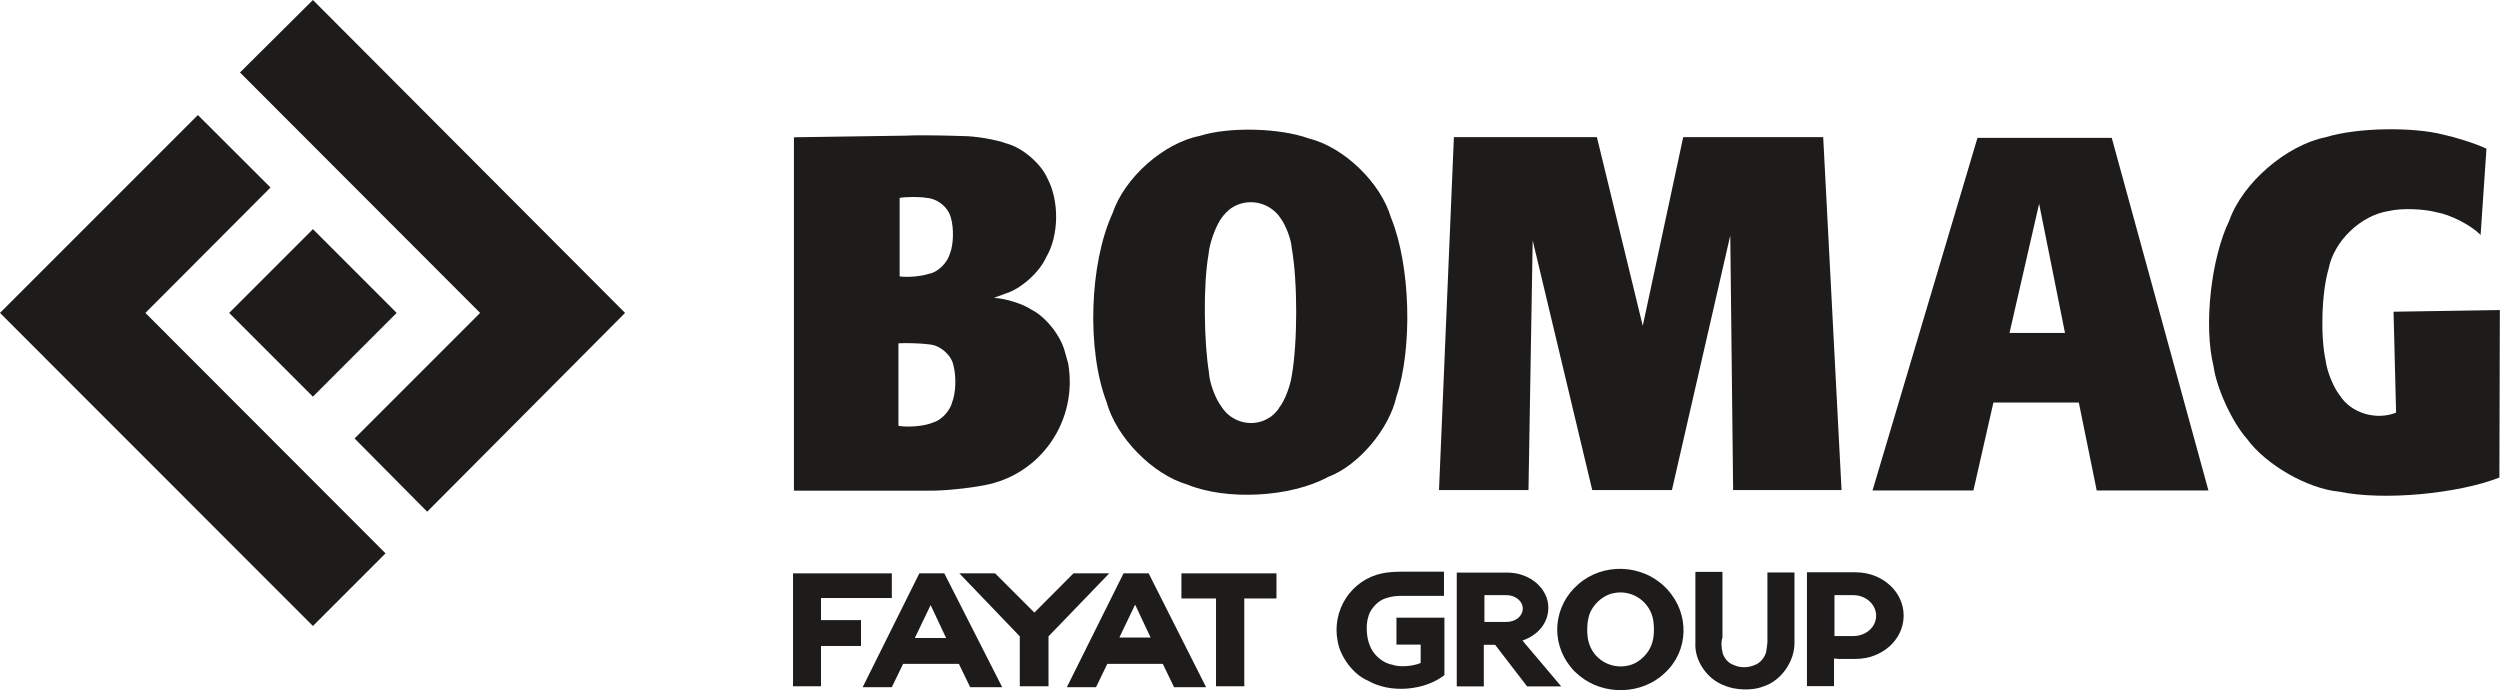 <svg xmlns="http://www.w3.org/2000/svg" id="Layer_2" data-name="Layer 2" viewBox="0 0 166.26 45.89"><defs><style>      .cls-1 {        fill: #1d1c1a;      }    </style></defs><g id="Layer_1-2" data-name="Layer 1"><g><path class="cls-1" d="M98.72,39.58h1.47c.58,0,1.08.39,1.08.89s-.47.89-1.08.89h-1.47v-1.77ZM99.1,38.08h-2.22v7.57h1.8v-2.77h.75l2.13,2.77h2.27l-2.58-3.05h0c1.03-.36,1.72-1.16,1.72-2.19,0-1.27-1.22-2.33-2.72-2.33h-1.16Z"></path><path class="cls-1" d="M61.89,40.24l1.03,2.19h-2.08l1.05-2.19ZM62.8,38.13h-1.66l-3.77,7.57h1.94l.75-1.55h3.71l.75,1.55h2.13l-3.85-7.57Z"></path><path class="cls-1" d="M74.44,42.4l1.05-2.19,1.03,2.19h-2.08ZM74.72,38.13l-3.77,7.57h1.94l.75-1.55h3.69l.75,1.55h2.13l-3.82-7.57h-1.66Z"></path><polygon class="cls-1" points="95.7 32.59 101.65 32.59 101.93 15.99 105.89 32.59 111.19 32.59 115.07 15.66 115.26 32.59 122.47 32.59 121.25 9.12 111.94 9.12 109.25 21.67 106.2 9.12 96.69 9.12 95.7 32.59"></polygon><path class="cls-1" d="M71.03,24.14c-.06-.19-.17-.58-.22-.78-.28-1.05-1.27-2.3-2.22-2.77-.58-.39-1.75-.75-2.49-.78l.75-.28c1.03-.3,2.27-1.41,2.72-2.41.86-1.44.89-3.77.08-5.27-.42-.97-1.64-2.02-2.69-2.3-.75-.28-2.13-.5-2.91-.5-.94-.03-2.77-.08-3.74-.03l-7.51.11v23.5h8.92c.97.03,2.8-.17,3.74-.36,3.77-.69,6.26-4.32,5.57-8.15ZM59.83,13.16c.47-.08,1.33-.08,1.8,0,.75.06,1.44.64,1.61,1.33.19.64.19,1.72-.06,2.36-.17.61-.78,1.25-1.41,1.36-.5.17-1.44.25-1.94.17v-5.21ZM63.3,26.83c-.17.53-.69,1.11-1.25,1.27-.58.25-1.66.33-2.3.22v-5.49c.55-.03,1.55,0,2.11.08.72.08,1.44.75,1.55,1.41.19.69.17,1.83-.11,2.49Z"></path><path class="cls-1" d="M164.98,15.63c-.67-.67-2.02-1.36-2.97-1.52-.83-.22-2.3-.28-3.13-.08-1.88.28-3.66,2-4.02,3.85-.47,1.61-.55,4.49-.19,6.12.08.67.5,1.75.94,2.3.78,1.22,2.47,1.66,3.74,1.14l-.17-6.71,7.07-.11-.03,11.14c-2.77,1.08-7.7,1.55-10.64.94-2.11-.19-4.91-1.8-6.15-3.52-.97-1.08-2.02-3.35-2.22-4.82-.67-2.72-.17-7.18,1.05-9.7.89-2.52,3.82-5.02,6.43-5.54,2.08-.64,5.74-.69,7.79-.17.78.17,2.13.58,2.88.94l-.39,5.74Z"></path><polygon class="cls-1" points="52.74 45.64 54.6 45.64 54.6 42.96 57.26 42.96 57.26 41.24 54.6 41.24 54.6 39.77 59.31 39.77 59.31 38.13 52.74 38.13 52.74 45.64"></polygon><polygon class="cls-1" points="80.87 39.8 80.87 45.64 82.75 45.64 82.75 39.8 84.89 39.8 84.89 38.13 78.57 38.13 78.57 39.8 80.87 39.8"></polygon><path class="cls-1" d="M92.87,41.21v1.66h1.61v1.22c-.5.22-1.41.3-1.91.11-.64-.11-1.27-.69-1.47-1.27-.22-.5-.28-1.36-.11-1.88.08-.42.5-.94.89-1.14.28-.17.83-.28,1.16-.28h2.99v-1.61h-2.85c-.3,0-.94.03-1.25.11-2.08.42-3.38,2.47-2.97,4.52.17,1.03,1.05,2.22,2,2.61,1.47.86,3.74.69,5.1-.36v-3.82h-3.19v.14h0Z"></path><path class="cls-1" d="M114.54,43.34c.08.39.39.78.78.89.36.19.97.19,1.36,0,.36-.11.69-.5.78-.89.03-.22.11-.67.08-.89v-4.38h1.8v4.63c.03,1.27-.89,2.61-2.13,2.97-.69.28-1.88.22-2.52-.08-1.14-.39-2.02-1.66-1.94-2.85v-4.71h1.8v4.38c-.11.28-.06.72,0,.94Z"></path><polygon class="cls-1" points="26.38 20.81 20.81 26.38 15.24 20.81 20.81 15.24 26.38 20.81"></polygon><polygon class="cls-1" points="31.93 20.81 15.96 4.82 20.81 0 41.57 20.81 28.41 34.03 23.58 29.16 31.93 20.81"></polygon><polygon class="cls-1" points="9.67 20.81 17.99 12.47 13.16 7.65 0 20.81 20.81 41.63 25.64 36.8 9.67 20.81"></polygon><path class="cls-1" d="M92.51,14.49c-.67-2.33-3.13-4.71-5.49-5.29-1.91-.69-5.27-.78-7.21-.17-2.41.47-5.02,2.77-5.82,5.15-1.55,3.38-1.72,9.12-.39,12.58.64,2.33,3.05,4.79,5.35,5.46,2.61,1.08,6.87.86,9.37-.5,2.02-.75,4.07-3.19,4.55-5.35,1.08-3.24.94-8.7-.36-11.89ZM85.91,24.97c-.08.61-.44,1.64-.83,2.13-.11.22-.47.58-.69.69-1.05.67-2.49.33-3.16-.75-.42-.55-.8-1.61-.83-2.27-.33-2.02-.39-5.82-.03-7.84.06-.72.44-1.8.83-2.38.17-.25.47-.58.75-.75,1.11-.69,2.55-.33,3.24.75.3.42.67,1.3.72,1.97.39,2.19.39,6.24,0,8.45Z"></path><path class="cls-1" d="M140.43,9.17h-8.92l-6.98,23.45h6.71l1.33-5.85h5.68l1.19,5.85h7.43l-6.43-23.45ZM133.64,22.14l1.97-8.59,1.72,8.59h-3.69Z"></path><polygon class="cls-1" points="69.73 42.32 69.73 45.64 67.82 45.64 67.82 42.32 63.8 38.13 66.18 38.13 68.79 40.74 71.39 38.13 73.77 38.13 69.73 42.32"></polygon><path class="cls-1" d="M122.36,43.82h1.05c1.75,0,3.19-1.27,3.19-2.88s-1.44-2.88-3.19-2.88h-3.24v7.57h1.8v-1.83h.11l.28.03ZM122,39.58h1.25c.86,0,1.52.64,1.52,1.36,0,.78-.69,1.36-1.52,1.36h-1.25v-2.72Z"></path><path class="cls-1" d="M110.91,39.22l-.19-.19c-1.55-1.52-4.1-1.61-5.74-.19-1.66,1.41-1.91,3.85-.5,5.54.11.17.39.42.55.55,1.64,1.36,4.18,1.27,5.68-.17,1.61-1.47,1.66-3.94.19-5.54ZM109.91,42.62c-.17.78-.86,1.47-1.61,1.64-1.19.28-2.38-.44-2.66-1.61-.11-.39-.11-1.14,0-1.55.14-.75.86-1.47,1.61-1.64,1.19-.28,2.36.44,2.66,1.61.11.44.11,1.19,0,1.55Z"></path></g></g></svg>